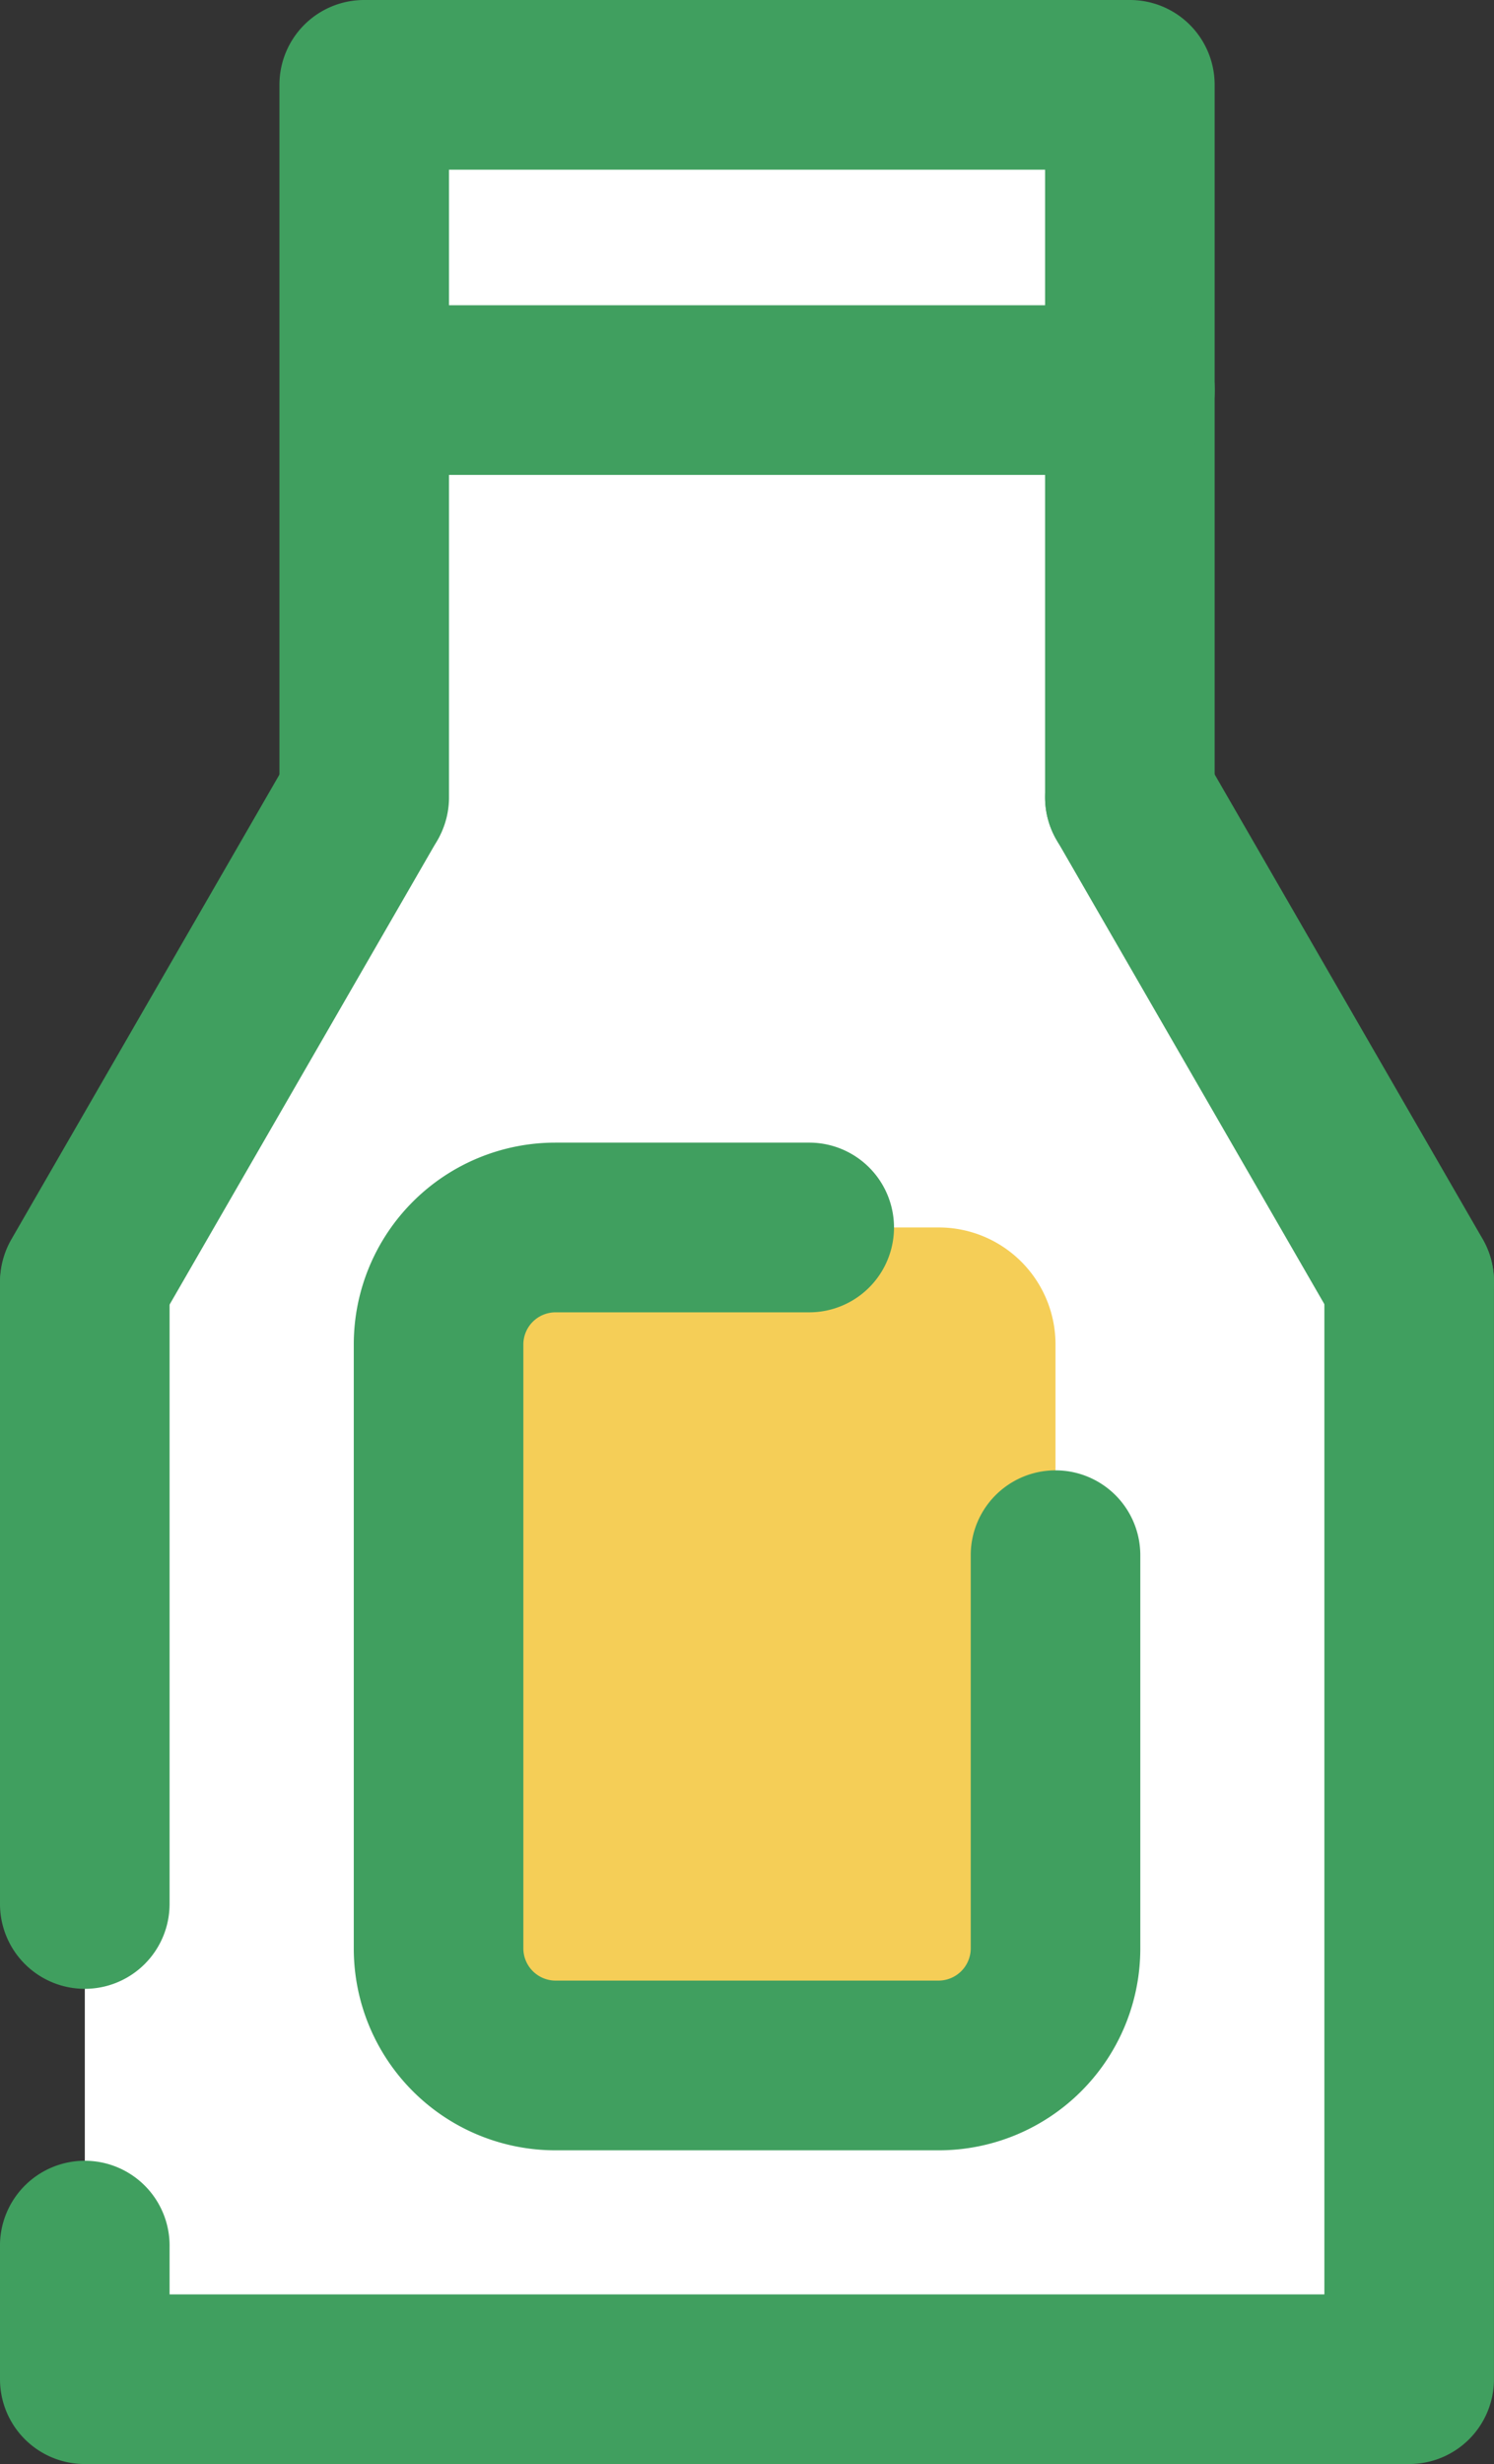 <svg xmlns="http://www.w3.org/2000/svg" width="35.11" height="57.862" viewBox="0 0 35.11 57.862">
  <rect x="0" y="0" width="35.11" height="57.862" fill="#333333" stroke="none"/>
  <g id="Group_96" data-name="Group 96" transform="translate(-1417.091 -1470.754)">
    <g id="Group_88" data-name="Group 88">
      <path id="Path_50" data-name="Path 50" d="M1419.084,1526.623h31.124v-25.774l-6.566-11.371,0-9.561,0-7.171H1425.65v16.732l-6.566,11.373v25.772Z" fill="#fff" fill-rule="evenodd"/>
    </g>
    <g id="Group_89" data-name="Group 89">
      <path id="Path_51" data-name="Path 51" d="M1430.139,1519.258h9.017a2.746,2.746,0,0,0,2.74-2.741v-14.2a2.745,2.745,0,0,0-2.74-2.739h-9.017a2.746,2.746,0,0,0-2.741,2.739v14.2a2.747,2.747,0,0,0,2.741,2.741" fill="#f5ce57" fill-rule="evenodd"/>
    </g>
    <g id="Group_90" data-name="Group 90">
      <path id="Path_52" data-name="Path 52" d="M1450.207,1528.616h-31.124a1.991,1.991,0,0,1-1.992-1.993v-3.091a1.993,1.993,0,1,1,3.985,0v1.1h27.139V1500.85a1.992,1.992,0,0,1,3.985,0v25.773A1.991,1.991,0,0,1,1450.207,1528.616Zm-31.124-11.159a1.992,1.992,0,0,1-1.992-1.993V1500.85a1.993,1.993,0,0,1,3.985,0v14.614A1.992,1.992,0,0,1,1419.083,1517.457Z" fill="#409f5f"/>
    </g>
    <g id="Group_91" data-name="Group 91">
      <path id="Path_53" data-name="Path 53" d="M1419.083,1502.845a1.993,1.993,0,0,1-1.724-2.989l6.564-11.372a1.993,1.993,0,0,1,3.451,1.993l-6.563,11.372A1.991,1.991,0,0,1,1419.083,1502.845Z" fill="#409f5f"/>
    </g>
    <g id="Group_92" data-name="Group 92">
      <path id="Path_54" data-name="Path 54" d="M1443.644,1491.471a1.992,1.992,0,0,1-1.993-1.992v-14.74h-14.008v14.74a1.992,1.992,0,0,1-3.985,0v-16.733a1.991,1.991,0,0,1,1.992-1.992h17.994a1.991,1.991,0,0,1,1.992,1.992v16.733A1.991,1.991,0,0,1,1443.644,1491.471Z" fill="#409f5f"/>
    </g>
    <g id="Group_93" data-name="Group 93">
      <path id="Path_55" data-name="Path 55" d="M1443.646,1481.907h-16.83a1.992,1.992,0,1,1,0-3.985h16.83a1.992,1.992,0,0,1,0,3.985Z" fill="#409f5f"/>
    </g>
    <g id="Group_94" data-name="Group 94">
      <path id="Path_56" data-name="Path 56" d="M1450.209,1502.841a1.991,1.991,0,0,1-1.728-1l-6.563-11.37a1.993,1.993,0,0,1,3.452-1.993l6.563,11.37a1.992,1.992,0,0,1-1.724,2.989Z" fill="#409f5f"/>
    </g>
    <g id="Group_95" data-name="Group 95">
      <path id="Path_57" data-name="Path 57" d="M1439.155,1521.249h-9.015a4.738,4.738,0,0,1-4.735-4.732v-14.2a4.738,4.738,0,0,1,4.735-4.731h5.968a1.992,1.992,0,0,1,0,3.985h-5.968a.757.757,0,0,0-.75.746v14.2a.759.759,0,0,0,.75.747h9.015a.759.759,0,0,0,.749-.747v-9.243a1.992,1.992,0,1,1,3.985,0v9.243A4.738,4.738,0,0,1,1439.155,1521.249Z" fill="#409f5f"/>
    </g>
  </g>
</svg>
